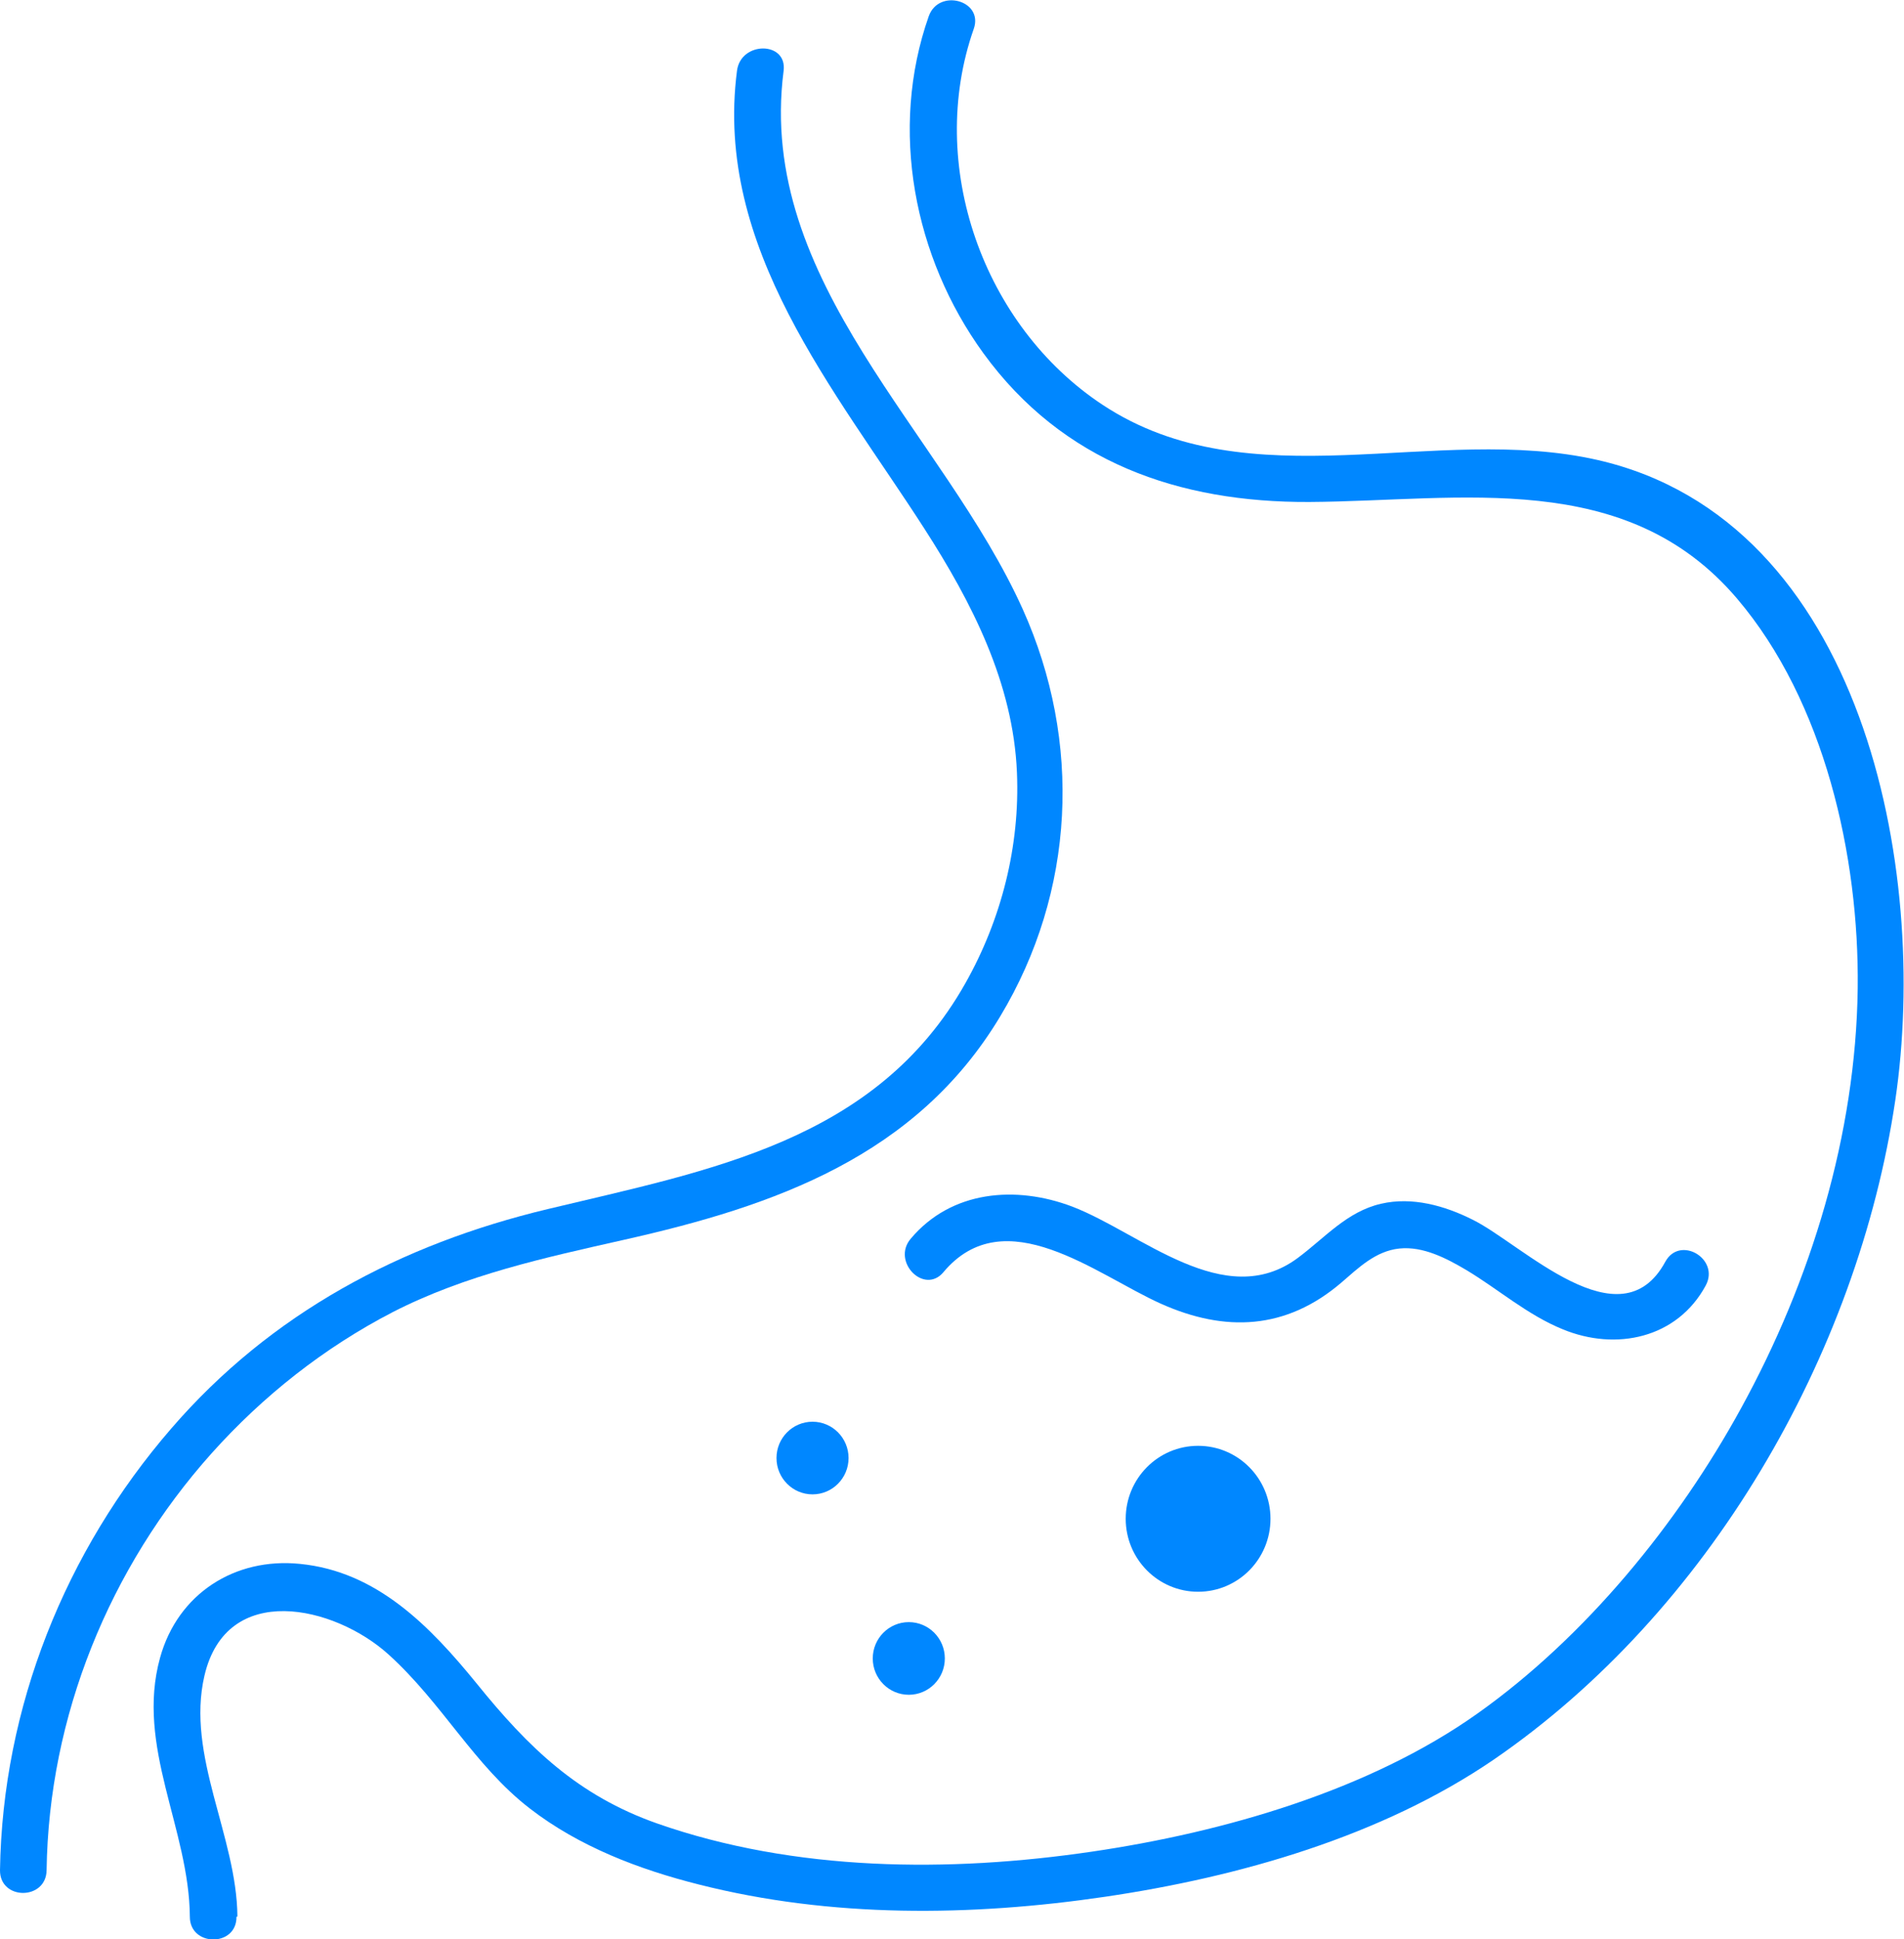 <svg width="55" height="56" viewBox="0 0 55 56" fill="none" xmlns="http://www.w3.org/2000/svg">
<g clip-path="url(#clip0_873_1487)">
<path d="M6.858 55.34C6.84 53.025 5.368 50.692 5.906 48.386C6.544 45.646 9.658 46.361 11.22 47.771C12.781 49.182 13.697 50.981 15.303 52.22C16.73 53.323 18.463 53.983 20.195 54.418C24.009 55.385 28.057 55.34 31.925 54.77C35.794 54.2 39.913 53.025 43.162 50.801C49.337 46.56 53.654 39.154 54.749 31.766C55.737 25.102 53.825 15.038 46.151 13.283C41.475 12.216 36.117 14.504 31.854 11.692C28.398 9.413 26.747 4.765 28.129 0.832C28.416 0.009 27.115 -0.344 26.828 0.47C25.679 3.735 26.397 7.433 28.407 10.2C30.696 13.347 34.053 14.513 37.822 14.495C42.211 14.468 46.968 13.509 50.181 17.289C52.703 20.255 53.708 24.722 53.663 28.538C53.609 32.761 52.317 36.975 50.298 40.655C48.467 44.001 45.801 47.265 42.678 49.48C39.554 51.696 35.363 52.907 31.539 53.468C27.42 54.074 22.959 54.047 18.983 52.654C16.695 51.849 15.267 50.466 13.769 48.612C12.422 46.958 10.887 45.375 8.662 45.158C6.786 44.968 5.134 46.017 4.623 47.871C3.914 50.43 5.466 52.808 5.484 55.349C5.484 56.217 6.84 56.226 6.831 55.349L6.858 55.34Z" fill="#0087FF"/>
<path d="M21.289 2.044C20.625 7.162 24.125 11.258 26.701 15.264C28.075 17.398 29.268 19.722 29.376 22.308C29.466 24.433 28.927 26.549 27.886 28.393C25.31 32.96 20.49 33.792 15.823 34.913C11.587 35.926 7.826 37.915 4.945 41.252C1.885 44.787 0.072 49.3 4.4677e-05 54.002C-0.009 54.879 1.337 54.879 1.346 54.002C1.409 49.562 3.159 45.267 6.112 41.966C7.602 40.302 9.37 38.91 11.345 37.888C13.445 36.812 15.742 36.315 18.031 35.799C22.384 34.822 26.468 33.385 28.891 29.352C31.063 25.744 31.261 21.413 29.546 17.597C27.249 12.488 21.846 8.156 22.636 2.044C22.743 1.185 21.397 1.185 21.289 2.044Z" fill="#0087FF"/>
<path d="M27.248 36.74C29.025 34.615 31.673 36.812 33.531 37.644C35.388 38.476 37.148 38.403 38.745 37.038C39.239 36.613 39.732 36.125 40.423 36.052C41.114 35.98 41.797 36.342 42.362 36.676C43.295 37.237 44.121 37.969 45.144 38.385C46.679 39.018 48.447 38.648 49.273 37.119C49.686 36.351 48.528 35.663 48.106 36.432C46.805 38.837 43.969 35.926 42.542 35.221C41.734 34.814 40.791 34.551 39.894 34.759C38.907 34.985 38.269 35.745 37.489 36.324C35.37 37.897 32.956 35.6 30.973 34.841C29.348 34.226 27.481 34.37 26.305 35.772C25.749 36.432 26.7 37.4 27.257 36.731L27.248 36.74Z" fill="#0087FF"/>
<path d="M23.471 43.151C24.046 43.151 24.512 42.681 24.512 42.102C24.512 41.523 24.046 41.053 23.471 41.053C22.896 41.053 22.43 41.523 22.43 42.102C22.43 42.681 22.896 43.151 23.471 43.151Z" fill="#0087FF"/>
<path d="M34.609 45.963C35.764 45.963 36.7 45.02 36.7 43.856C36.7 42.692 35.764 41.749 34.609 41.749C33.454 41.749 32.518 42.692 32.518 43.856C32.518 45.02 33.454 45.963 34.609 45.963Z" fill="#0087FF"/>
<path d="M26.252 48.938C26.827 48.938 27.293 48.468 27.293 47.889C27.293 47.31 26.827 46.84 26.252 46.84C25.677 46.84 25.211 47.31 25.211 47.889C25.211 48.468 25.677 48.938 26.252 48.938Z" fill="#0087FF"/>
</g>
<defs>
<clipPath id="clip0_873_1487">
<rect width="55" height="56" fill="white"/>
</clipPath>
</defs>
</svg>
